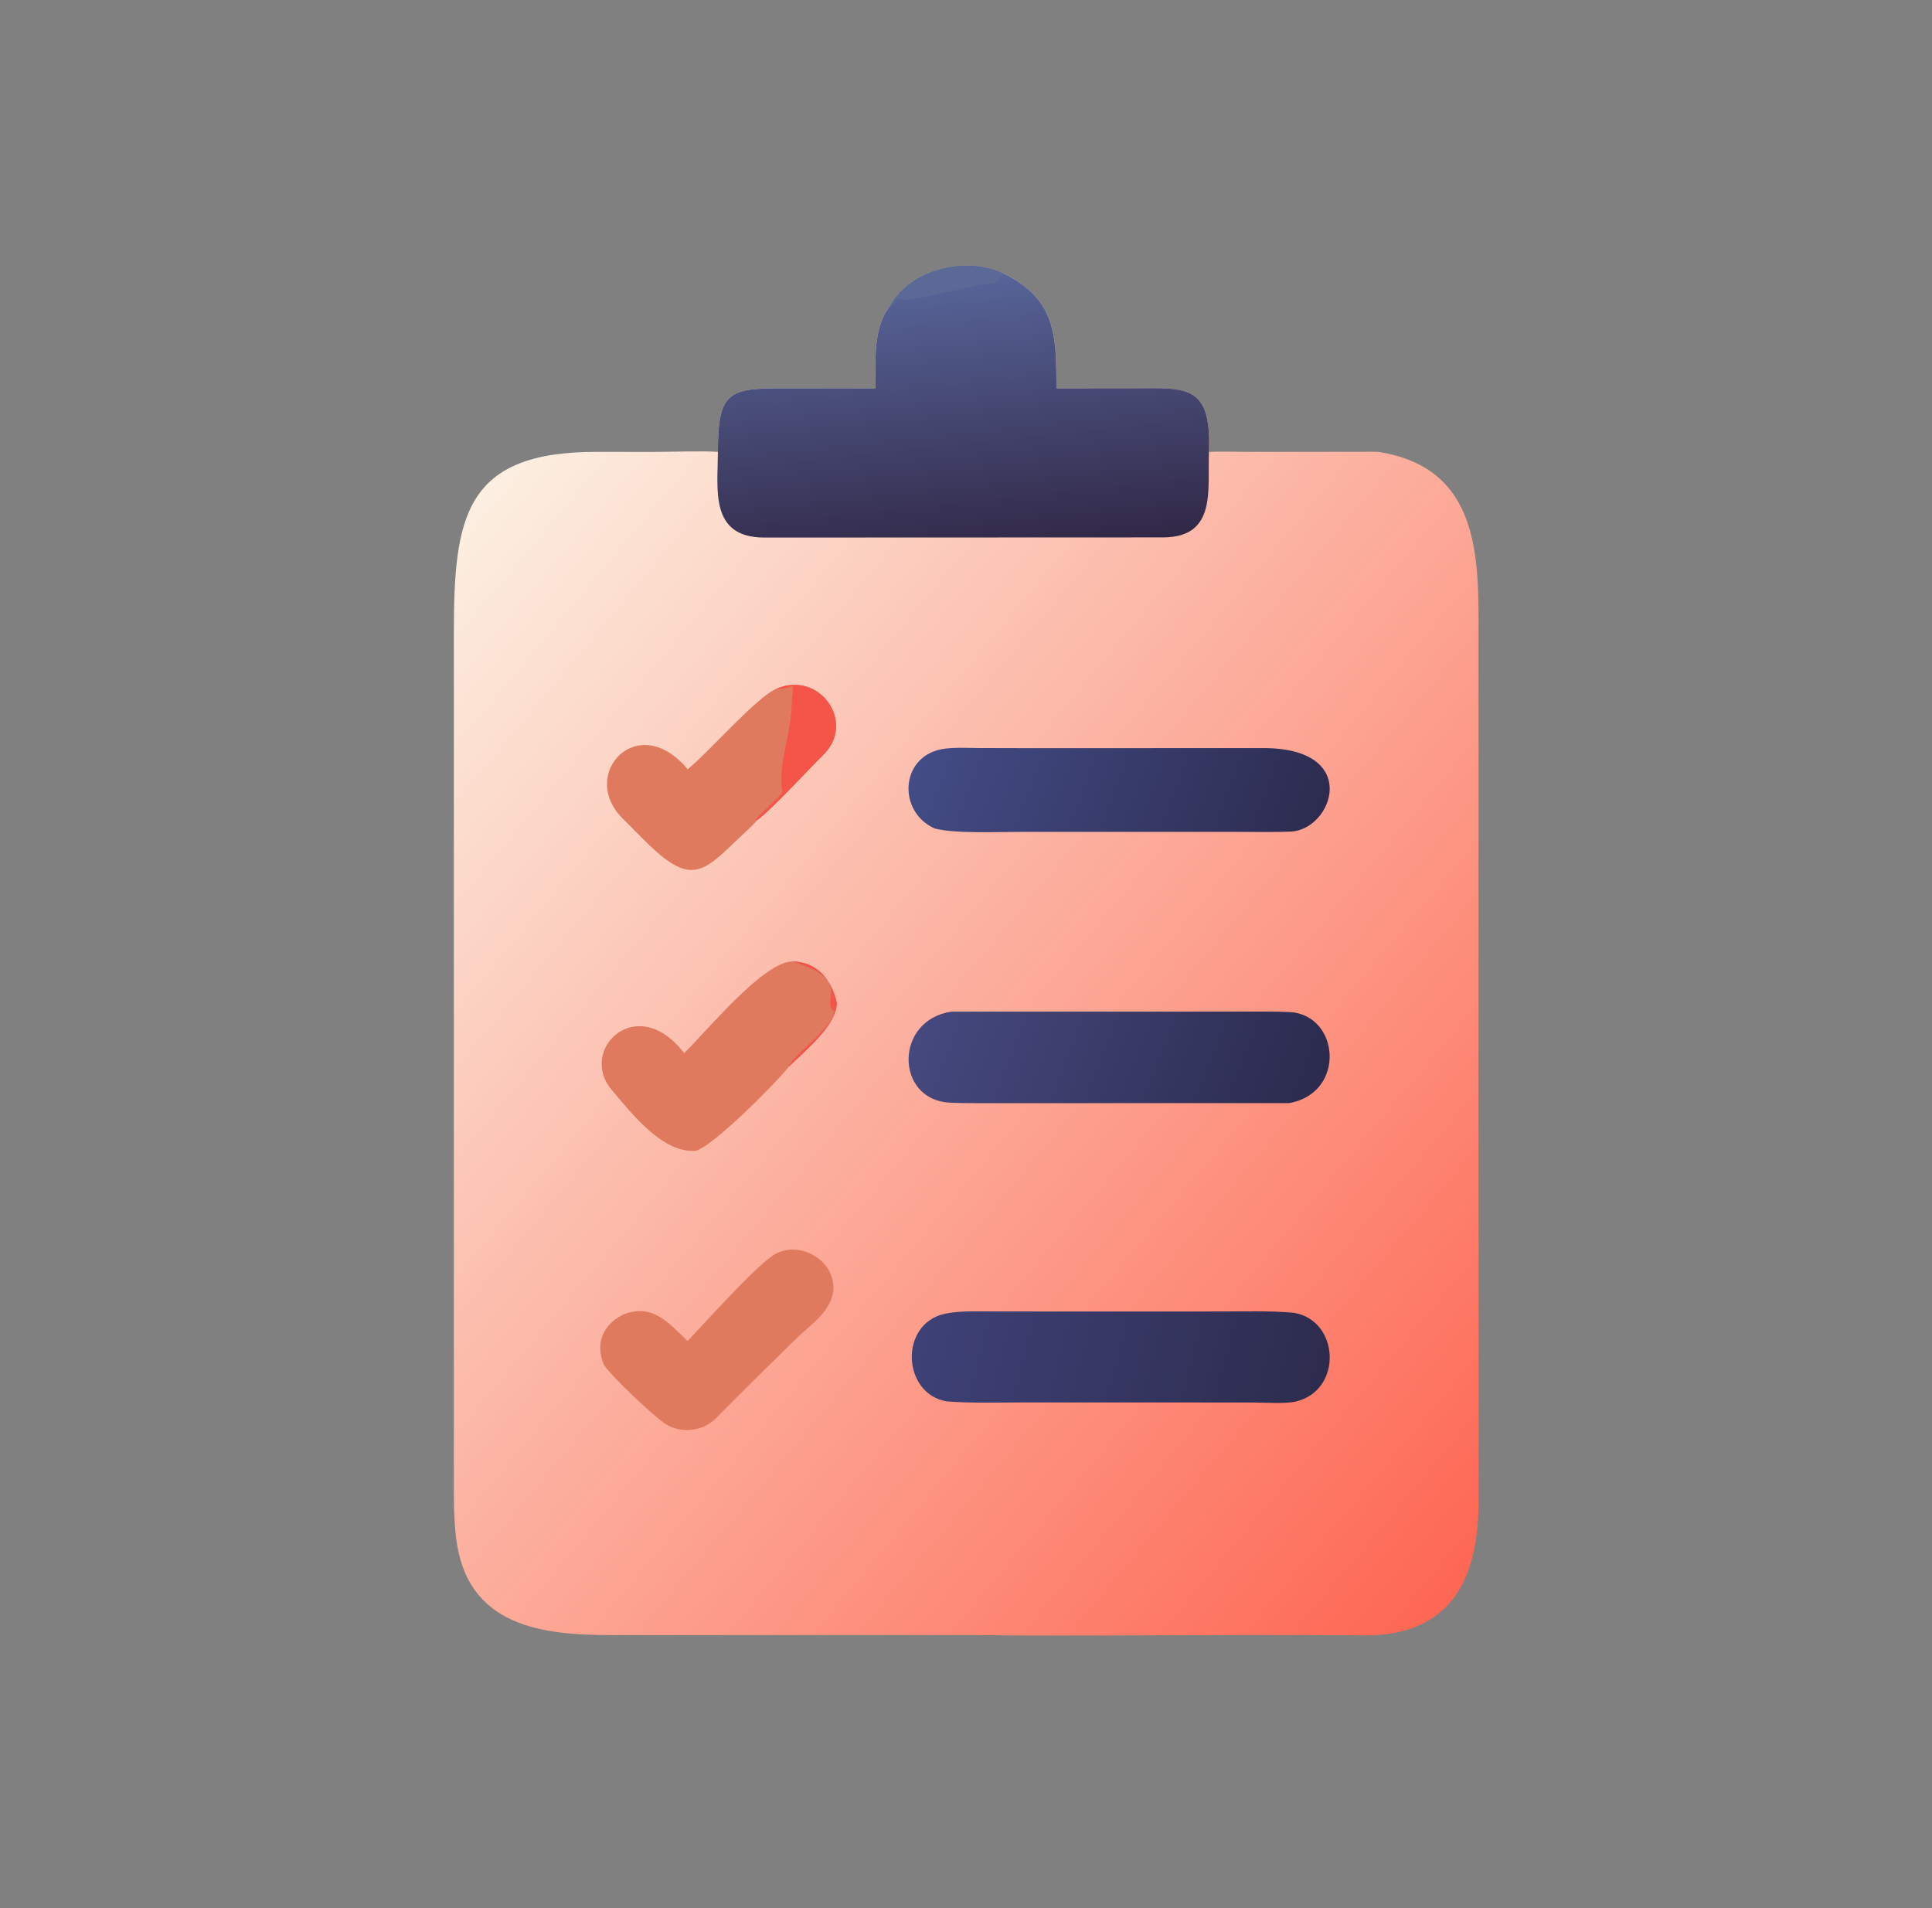 <svg width="162" height="160" viewBox="0 0 162 160" fill="none" xmlns="http://www.w3.org/2000/svg">
<rect x="0" y="0" width="162" height="160" fill="#808080" stroke="none"/>
<path d="M74.614 25.668C76.329 22.564 80.831 21.48 84.016 22.864C88.668 25.067 88.555 28.309 88.582 32.559L95.082 32.556C99.159 32.553 101.437 32.159 101.383 37.219L101.373 37.893C102.39 37.844 103.664 37.889 104.707 37.892L114.024 37.887C114.257 37.887 115.398 37.866 115.578 37.893C124.195 39.229 123.981 46.925 123.978 53.31L123.981 125.703C123.99 130.905 122.689 136.147 116.311 137.024C115.073 137.195 113.341 137.108 112.049 137.107L104.783 137.104C97.123 137.101 89.245 137.197 81.604 137.104L51.299 137.107C45.426 137.112 39.114 136.394 38.238 128.916C38.026 127.107 38.055 125.242 38.056 123.414L38.056 53.058C38.056 43.288 38.971 37.838 50.148 37.89L54.735 37.895C56.121 37.895 58.974 37.796 60.199 37.893C60.183 32.587 61.218 32.549 66.284 32.554L73.41 32.559C73.419 30.41 73.167 27.472 74.614 25.668Z" fill="url(#paint0_linear_36_1418)"/>
<path d="M74.614 25.668C76.329 22.564 80.831 21.48 84.016 22.864C88.668 25.067 88.555 28.309 88.582 32.559L95.082 32.556C99.159 32.553 101.437 32.159 101.383 37.219L101.373 37.893C101.233 40.992 102.068 45.022 97.572 45.063L64.055 45.076C59.492 45.055 60.181 41.037 60.198 37.893C60.183 32.587 61.218 32.549 66.284 32.554L73.41 32.559C73.419 30.41 73.167 27.472 74.614 25.668Z" fill="url(#paint1_linear_36_1418)"/>
<path d="M74.614 25.668C76.329 22.564 80.831 21.48 84.016 22.864C83.828 23.814 83.448 23.753 82.531 23.847C80.947 24.009 76.147 25.466 75.386 25.045C75.022 25.177 74.998 25.624 74.614 25.668Z" fill="#5A6995"/>
<path d="M79.779 84.827L104.694 84.825C105.834 84.825 106.96 84.81 108.099 84.862C112.339 85.052 112.904 91.647 108.092 92.5L83.021 92.503C81.88 92.503 80.766 92.515 79.626 92.459C75.081 92.237 74.946 85.548 79.779 84.827Z" fill="url(#paint2_linear_36_1418)"/>
<path d="M89.659 109.974L102.329 109.972C104.282 109.972 106.552 109.898 108.49 110.082C112.318 110.71 112.616 116.552 108.681 117.518C107.819 117.73 106.002 117.607 105.036 117.605L98.284 117.599L85.466 117.6C83.521 117.6 81.345 117.664 79.408 117.513C75.64 116.919 75.346 110.946 79.289 110.15C80.601 109.885 82.222 109.97 83.576 109.97L89.659 109.974Z" fill="url(#paint3_linear_36_1418)"/>
<path d="M78.373 69.471C75.278 68.093 75.457 63.525 78.915 62.828C79.832 62.643 81.143 62.72 82.1 62.725L86.87 62.737L105.83 62.729C114.22 62.674 111.755 69.591 108.228 69.732C106.872 69.787 105.494 69.757 104.127 69.757L85.542 69.755C83.668 69.755 80.051 69.917 78.373 69.471Z" fill="url(#paint4_linear_36_1418)"/>
<path d="M57.368 88.306C59.333 86.386 63.979 80.698 66.406 80.621C68.562 80.637 69.733 82.176 70.168 84.086C70.136 86.004 67.563 88.047 66.154 89.443C64.777 91.127 59.76 96.114 58.362 96.488C55.584 96.756 52.97 93.372 51.284 91.382C48.46 88.046 53.38 83.118 57.368 88.306Z" fill="#E07A5F"/>
<path d="M66.406 80.621C68.562 80.637 69.733 82.176 70.167 84.086C70.135 86.004 67.562 88.047 66.154 89.443C66.327 88.57 69.793 86.309 69.967 84.756L69.833 84.724C68.928 83.774 71.427 82.123 66.406 80.621Z" fill="#F55449"/>
<path d="M65.083 57.765C68.685 56.171 71.825 60.547 69.041 63.291C67.854 64.46 64.598 67.992 63.498 68.766C63.414 68.87 63.151 69.164 63.048 69.257C59.033 72.939 58.322 74.809 53.9 70.328L52.156 68.577C48.529 64.888 53.493 59.492 57.659 64.502C59.398 63.117 63.443 58.442 65.083 57.765Z" fill="#E07A5F"/>
<path d="M65.083 57.765C68.685 56.171 71.825 60.547 69.041 63.291C67.854 64.46 64.598 67.992 63.498 68.766L63.367 68.723C63.556 68.414 65.292 66.883 65.6 66.469C65.218 64.149 66.272 61.71 66.373 59.34C66.488 56.63 66.911 57.811 65.083 57.765Z" fill="#F55449"/>
<path d="M57.659 112.443C59.215 110.809 63.116 106.44 64.805 105.279C66.876 103.894 69.967 105.584 69.878 108.054C69.84 109.897 67.89 111.139 66.675 112.334C64.43 114.537 62.226 116.707 60.013 118.949C58.921 120.029 57.025 120.245 55.746 119.363C54.668 118.62 51.403 115.548 50.636 114.445C49.901 112.69 50.524 111.093 52.242 110.233C54.727 109.262 56.002 110.891 57.659 112.443Z" fill="#E07A5F"/>
<defs>
<linearGradient id="paint0_linear_36_1418" x1="128.247" y1="126.136" x2="34.861" y2="47.9" gradientUnits="userSpaceOnUse">
<stop stop-color="#FD6753"/>
<stop offset="1" stop-color="#FCEFE1"/>
</linearGradient>
<linearGradient id="paint1_linear_36_1418" x1="81.593" y1="46.618" x2="79.147" y2="23.562" gradientUnits="userSpaceOnUse">
<stop stop-color="#312847"/>
<stop offset="1" stop-color="#576498"/>
</linearGradient>
<linearGradient id="paint2_linear_36_1418" x1="109.261" y1="94.606" x2="78.489" y2="82.39" gradientUnits="userSpaceOnUse">
<stop stop-color="#2B2B4E"/>
<stop offset="1" stop-color="#46497F"/>
</linearGradient>
<linearGradient id="paint3_linear_36_1418" x1="110.383" y1="118" x2="77.549" y2="109.328" gradientUnits="userSpaceOnUse">
<stop stop-color="#2D2C4E"/>
<stop offset="1" stop-color="#3E4177"/>
</linearGradient>
<linearGradient id="paint4_linear_36_1418" x1="109.211" y1="72.096" x2="78.403" y2="60.037" gradientUnits="userSpaceOnUse">
<stop stop-color="#2D2C50"/>
<stop offset="1" stop-color="#434C86"/>
</linearGradient>
</defs>
</svg>
